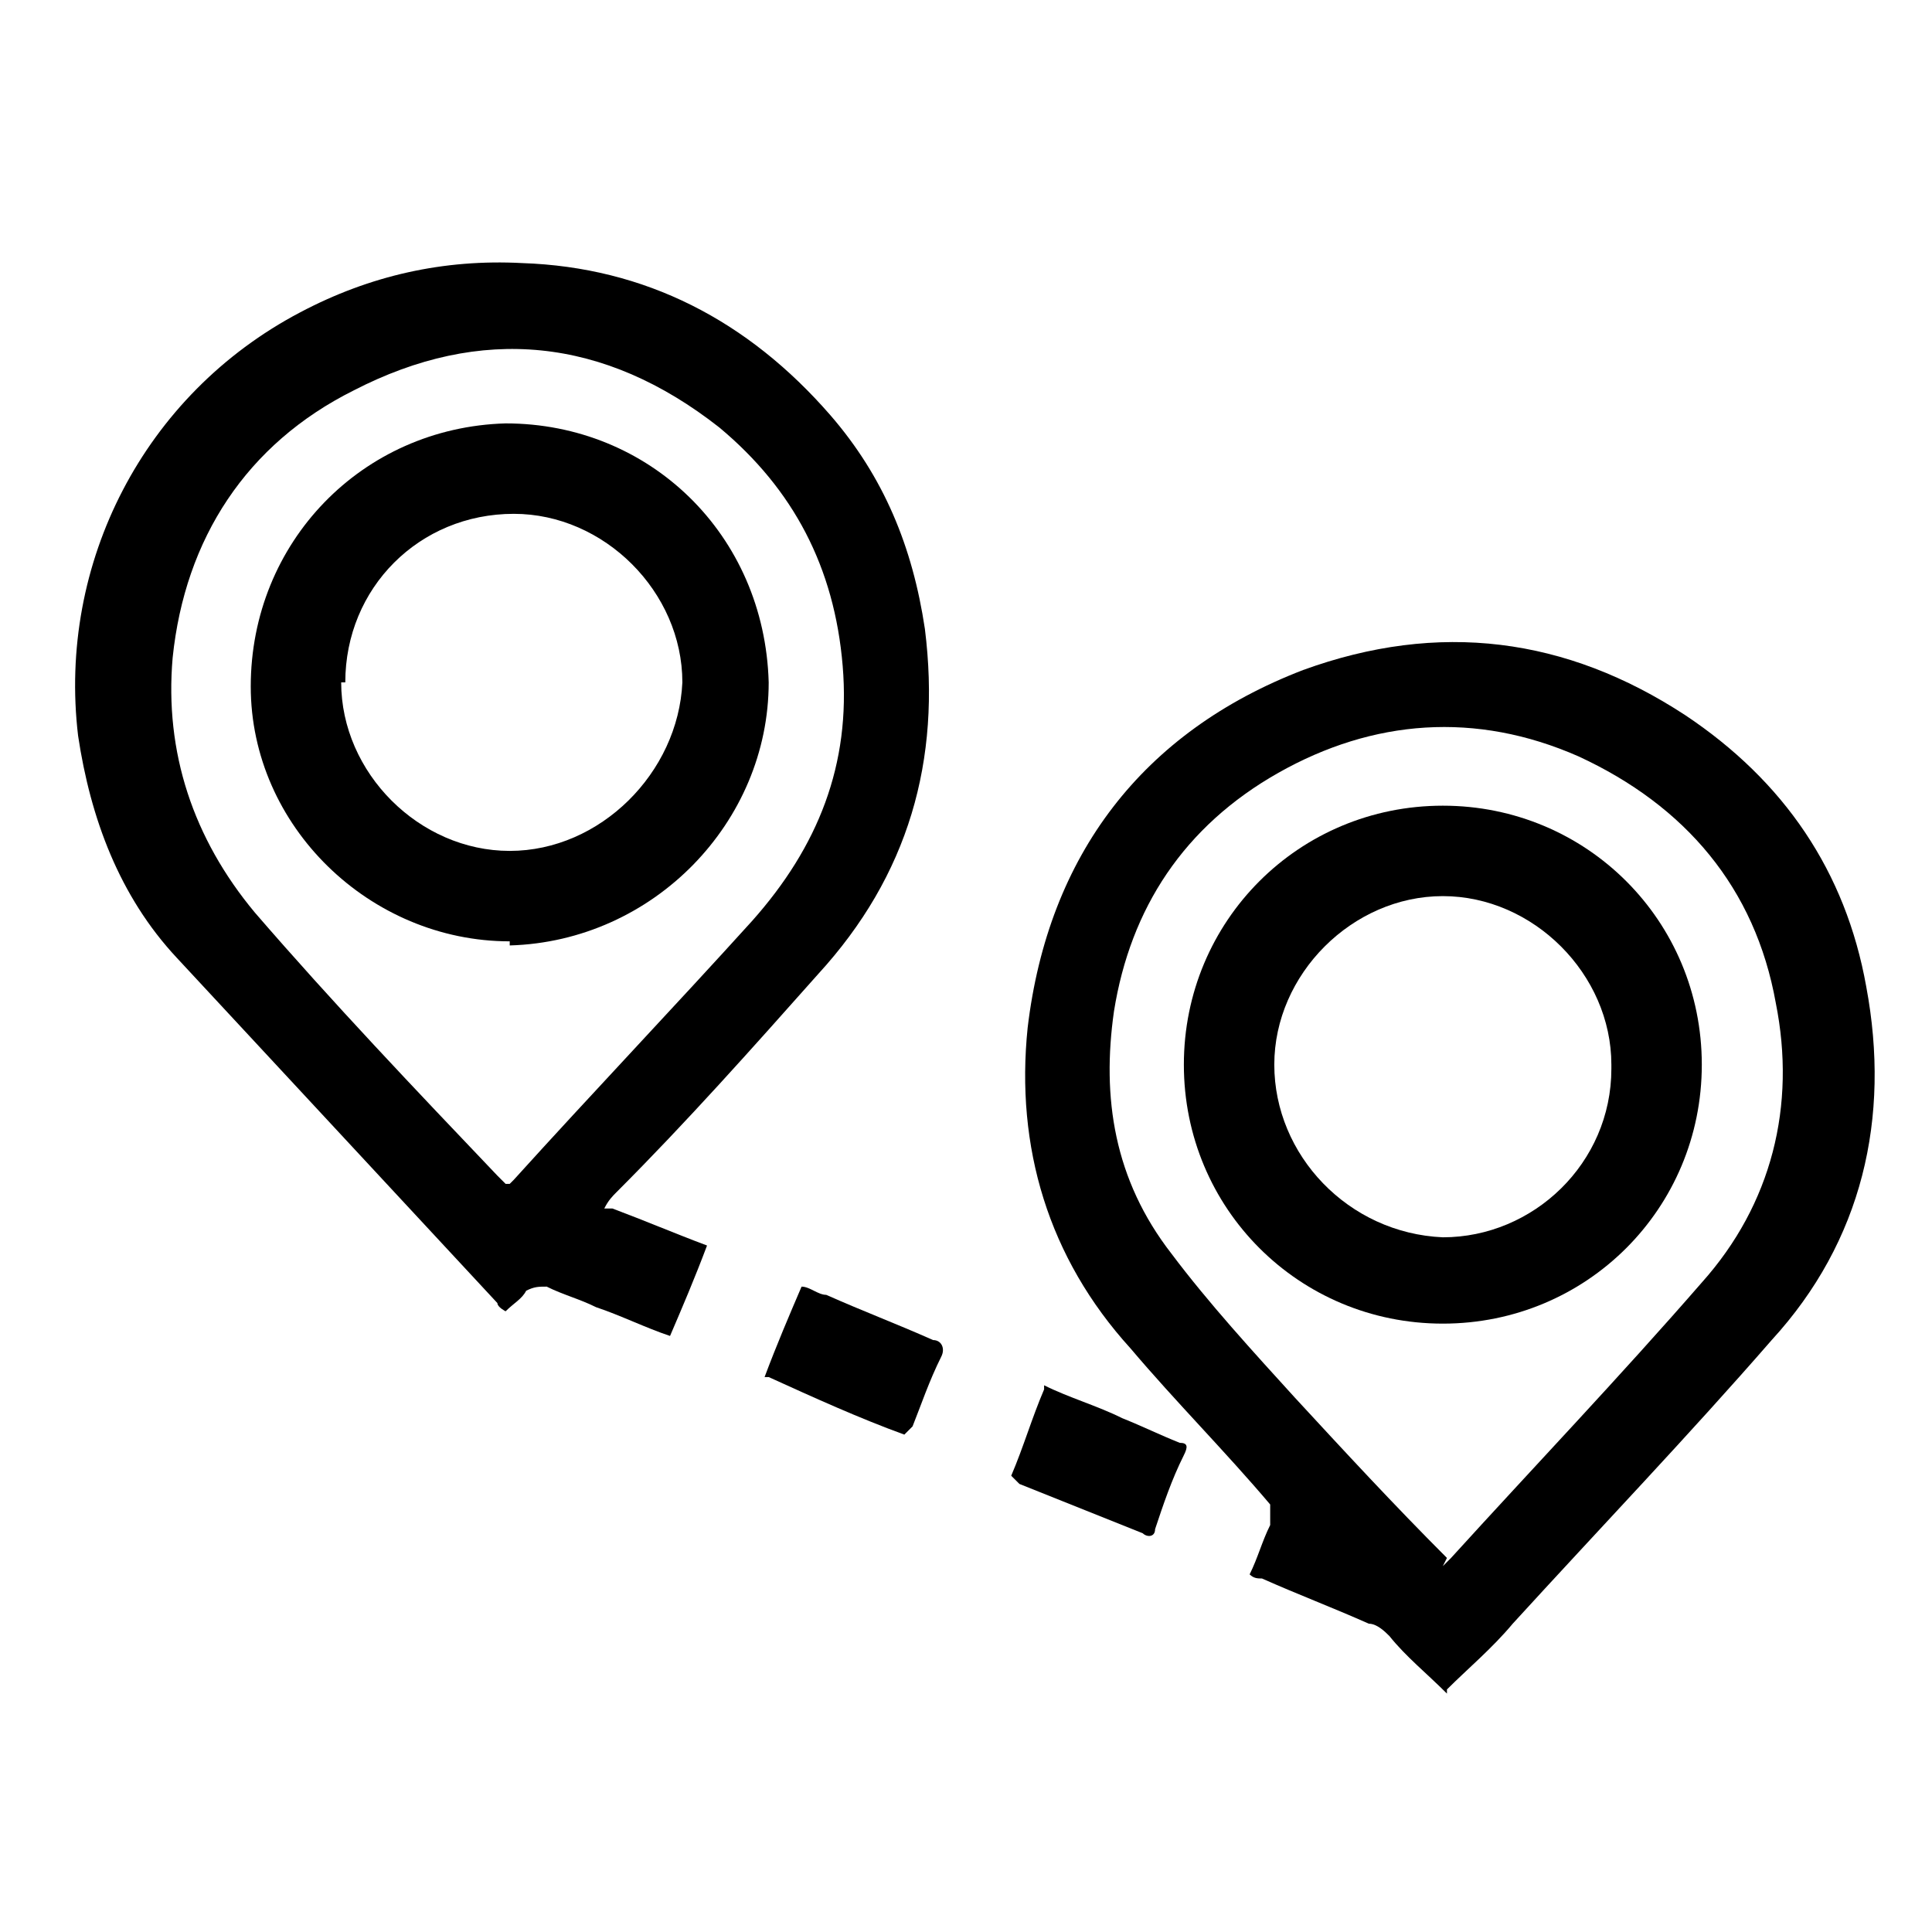 <?xml version="1.0" encoding="UTF-8"?>
<svg xmlns="http://www.w3.org/2000/svg" version="1.1" viewBox="0 0 47 47">
  <!-- Generator: Adobe Illustrator 28.7.10, SVG Export Plug-In . SVG Version: 1.2.0 Build 236)  -->
  <g>
    <g id="Ebene_1">
      <g>
        <path d="M14.9,29.4c.8.3,1.5.6,2.3.9-.3.8-.6,1.5-.9,2.2-.6-.2-1.2-.5-1.8-.7-.4-.2-.8-.3-1.2-.5-.2,0-.3,0-.5.1-.1.2-.3.3-.5.5,0,0-.2-.1-.2-.2-2.6-2.8-5.2-5.6-7.8-8.4-1.4-1.5-2.1-3.4-2.4-5.4-.5-4.2,1.6-8.3,5.4-10.3,1.7-.9,3.5-1.3,5.4-1.2,3,.1,5.5,1.4,7.5,3.7,1.3,1.5,2,3.2,2.3,5.2.4,3.2-.4,6-2.6,8.4-1.6,1.8-3.2,3.6-4.9,5.3-.1.1-.2.2-.3.4ZM12.4,28.8c0,0,0,0,.1-.1,1.9-2.1,3.9-4.2,5.8-6.3,1.6-1.8,2.4-3.8,2.2-6.2-.2-2.4-1.2-4.3-3-5.8-2.8-2.2-5.8-2.5-8.9-.9-2.6,1.3-4.1,3.6-4.4,6.5-.2,2.3.5,4.4,2,6.2,1.9,2.2,3.9,4.3,5.9,6.4,0,0,.1.1.2.2Z"/>
        <path d="M35.2,41.2c-.5-.5-1-.9-1.4-1.4-.1-.1-.3-.3-.5-.3-.9-.4-1.7-.7-2.6-1.1-.1,0-.2,0-.3-.1.2-.4.3-.8.5-1.2,0-.2,0-.3,0-.5-1.1-1.3-2.3-2.5-3.4-3.8-2-2.2-2.8-4.9-2.5-7.8.5-4.2,2.8-7.2,6.7-8.7,3.3-1.2,6.4-.8,9.3,1.1,2.4,1.6,3.9,3.8,4.4,6.6.6,3.2-.1,6.2-2.3,8.6-2,2.3-4.2,4.6-6.3,6.9-.5.6-1.1,1.1-1.6,1.6ZM35.1,38.1c0,0,.1-.1.2-.2,2-2.2,4.1-4.4,6.1-6.7,1.7-1.9,2.3-4.3,1.8-6.8-.5-2.8-2.2-4.8-4.8-6-2.5-1.1-5-.9-7.3.4-2.3,1.3-3.6,3.3-4,5.8-.3,2.1,0,4.1,1.4,5.9.9,1.2,2,2.4,3,3.5,1.2,1.3,2.4,2.6,3.7,3.9Z"/>
        <path d="M25.4,33.7c.6.3,1.3.5,1.9.8.5.2.9.4,1.4.6.2,0,.2.1.1.3-.3.6-.5,1.2-.7,1.8,0,.2-.2.2-.3.1-1-.4-2-.8-3-1.2,0,0-.2-.2-.2-.2.3-.7.5-1.4.8-2.1Z"/>
        <path d="M18.6,33.5c.3-.8.6-1.5.9-2.2.2,0,.4.2.6.2.9.4,1.7.7,2.6,1.1.2,0,.3.2.2.4-.3.6-.5,1.2-.7,1.7,0,0-.2.2-.2.2-1.1-.4-2.2-.9-3.3-1.4Z"/>
        <path d="M12.4,22.9c-3.4,0-6.3-2.8-6.3-6.2,0-3.5,2.7-6.3,6.2-6.4,3.5,0,6.3,2.7,6.4,6.3,0,3.4-2.8,6.3-6.3,6.4ZM8.3,16.6c0,2.2,1.9,4.1,4.1,4.1,2.2,0,4.1-1.9,4.2-4.1,0-2.2-1.9-4.1-4.1-4.1-2.3,0-4.1,1.8-4.1,4.1Z"/>
        <path d="M35.1,19.6c3.5,0,6.3,2.8,6.3,6.3,0,3.5-2.8,6.3-6.3,6.3-3.5,0-6.3-2.8-6.3-6.3,0-3.5,2.8-6.3,6.3-6.3ZM39.2,25.9c0-2.2-1.9-4.1-4.1-4.1-2.2,0-4.1,1.9-4.1,4.1,0,2.2,1.8,4.1,4.1,4.2,2.2,0,4.1-1.8,4.1-4.1Z"/>
      </g>
    </g>
  </g>
</svg>